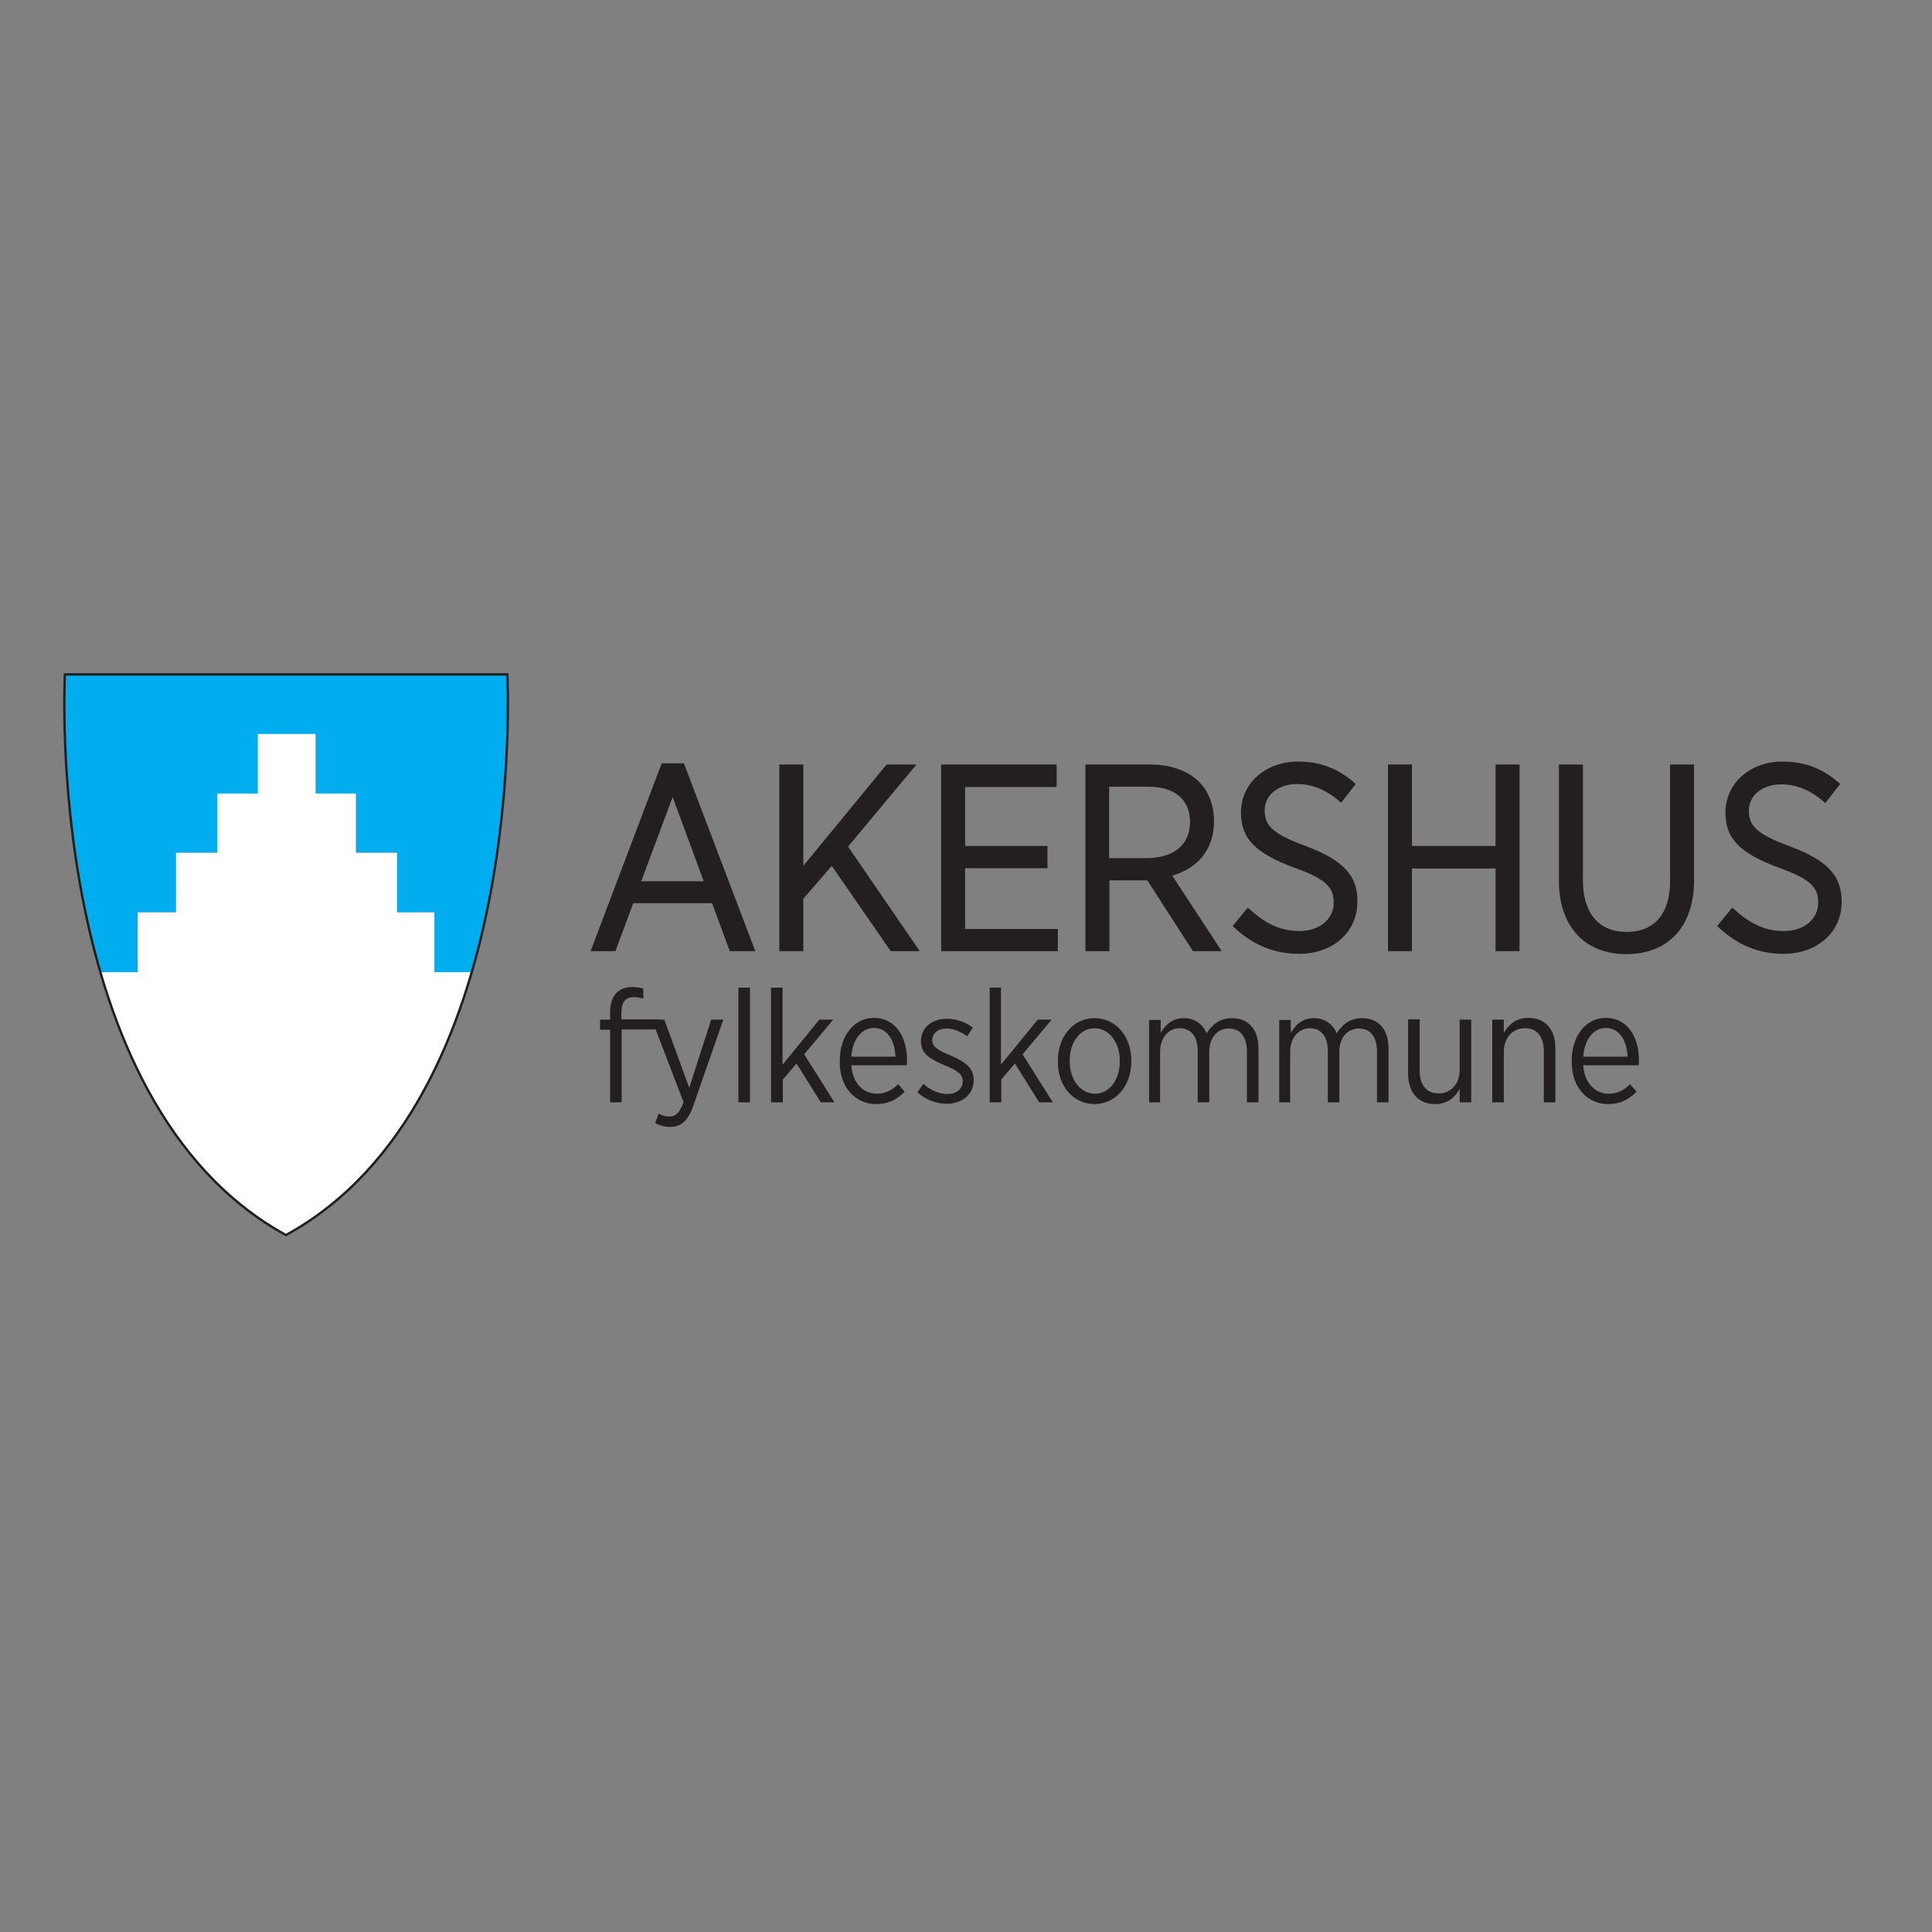 <?xml version="1.0" encoding="UTF-8"?> <svg xmlns="http://www.w3.org/2000/svg" xmlns:xlink="http://www.w3.org/1999/xlink" version="1.1" id="layer" x="0px" y="0px" viewBox="0 0 652 652" style="enable-background:new 0 0 652 652;" xml:space="preserve"><rect x="0" y="0" width="652" height="652" fill="#808080" stroke="none"/> <style type="text/css"> .st0{fill:#231F20;} .st1{fill:#00AEEF;} .st2{fill:#FFFFFF;} .st3{fill:none;stroke:#231F20;stroke-width:0.8;} </style> <path class="st0" d="M215.3,298.1l11.7-31.2l11.6,31.2H215.3z M200.4,320.2h6.8l6-16.2h27.7l6,16.2h7l-23.5-61.9h-6.5L200.4,320.2z"></path> <path class="st0" d="M254.9,321h-8.6l-6-16.2h-26.6l-6,16.2h-8.4l24-63.4h7.5L254.9,321z M247.3,319.5h5.4l-22.9-60.4h-5.5 l-22.9,60.4h5.2l6-16.2h28.7L247.3,319.5z M239.7,298.9h-25.4l12.8-34.1L239.7,298.9z M216.4,297.4h21.1L227,269L216.4,297.4z"></path> <polygon class="st0" points="263.8,320.2 270.4,320.2 270.4,303 280.8,291 301,320.2 309,320.2 285.3,285.6 307.7,258.7 299.6,258.7 270.4,294.2 270.4,258.7 263.8,258.7 "></polygon> <path class="st0" d="M310.4,321h-9.8l-0.2-0.3l-19.7-28.5l-9.6,11.1V321h-8.1v-63h8.1v34.2l28.1-34.2h10.1l-23.1,27.7L310.4,321z M301.4,319.5h6.2l-23.2-33.9l21.8-26.1h-6.2l-30.3,36.8v-36.8h-5.1v60h5.1v-16.7l11.2-13L301.4,319.5z"></path> <polygon class="st0" points="318.3,320.2 356.3,320.2 356.3,314.2 324.9,314.2 324.9,292.2 352.7,292.2 352.7,286.2 324.9,286.2 324.9,264.8 355.8,264.8 355.8,258.7 318.3,258.7 "></polygon> <path class="st0" d="M357,321h-39.4v-63h39v7.6h-30.9v19.9h27.8v7.5h-27.8v20.5H357V321z M319.1,319.5h36.5v-4.6h-31.4v-23.4h27.8 V287h-27.8v-22.9h30.9v-4.6h-36V319.5z"></path> <g> <path class="st0" d="M373.6,290.4v-25.6h14c9.2,0,14.8,4.5,14.8,12.6v0.2c0,7.8-5.5,12.8-15.5,12.8H373.6z M367,320.2h6.6v-23.9h14 l15.5,23.9h7.9L394.4,295c8.5-2.1,14.6-8,14.6-17.8v-0.2c0-5.2-1.8-9.6-4.8-12.7c-3.5-3.6-9.1-5.7-16.2-5.7h-21V320.2z"></path> <path class="st0" d="M412.3,321h-9.7l-0.2-0.3l-15.2-23.6h-12.8V321h-8.1v-63H388c7,0,13,2.1,16.7,5.9c3.2,3.2,5,7.9,5,13.2 c0,9.2-5.1,15.8-14.1,18.4L412.3,321z M403.4,319.5h6.1l-16.3-24.9l1-0.2c9-2.2,14-8.3,14-17c0-5.1-1.6-9.3-4.6-12.3 c-3.5-3.5-9-5.5-15.6-5.5h-20.3v60h5.1v-23.9H388l0.2,0.3L403.4,319.5z M386.9,291.1h-14v-27.1h14.7c9.8,0,15.6,5,15.6,13.3 C403.1,286,397.1,291.1,386.9,291.1 M374.3,289.6h12.5c9.3,0,14.8-4.5,14.8-12.1c0-7.7-5.1-12-14.1-12h-13.2V289.6z"></path> <path class="st0" d="M438.4,321.1c11,0,19.1-6.9,19.1-16.8v-0.2c0-8.2-4.6-13.2-17-17.8c-11.6-4.2-14.3-7.3-14.3-12.7v-0.2 c0-5.3,4.6-9.6,11.6-9.6c5.4,0,10.2,2,14.8,6l4-5.1c-5.4-4.7-11.3-6.9-18.5-6.9c-10.8,0-18.5,7-18.5,16.3v0.2c0,8.7,5,13.3,17.7,18 c11.2,4,13.6,7.2,13.6,12.3v0.1c0,5.9-4.9,10.4-12.3,10.4c-6.9,0-12.2-2.9-17.3-7.6l-4.1,5C423.4,318.4,430.5,321.1,438.4,321.1"></path> <path class="st0" d="M438.4,321.9c-8.3,0-15.4-2.9-21.9-8.9l-0.5-0.5l5.1-6.2l0.6,0.5c5.5,5.1,10.7,7.4,16.8,7.4 c6.8,0,11.6-4,11.6-9.6c0-4.7-2-7.8-13.1-11.7c-13.5-5-18.2-9.9-18.2-18.7c0-9.9,8.3-17.2,19.3-17.2c7.3,0,13.4,2.3,18.9,7.1 l0.5,0.5l-4.9,6.3l-0.6-0.5c-4.5-3.9-9.2-5.8-14.3-5.8c-6.3,0-10.9,3.7-10.9,8.8c0,4.9,2.1,7.8,13.8,12.1 c12.6,4.7,17.5,9.9,17.5,18.5C458.2,314.5,449.9,321.9,438.4,321.9 M418.1,312.4c6,5.4,12.7,8,20.3,8c10.6,0,18.3-6.7,18.3-16 c0-8.2-4.5-12.8-16.6-17.3c-11.4-4.1-14.8-7.2-14.8-13.3c0-6.2,5.2-10.5,12.3-10.5c5.2,0,10,1.8,14.7,5.7l3-3.9 c-5.1-4.3-10.7-6.3-17.4-6.3c-10.3,0-17.8,6.5-17.8,15.5c0,8.3,4.4,12.7,17.3,17.5c10.5,3.7,14.1,7,14.1,13 c0,6.5-5.5,11.2-13.1,11.2c-6.3,0-11.6-2.3-17.2-7.3L418.1,312.4z"></path> <polygon class="st0" points="469.2,320.2 475.8,320.2 475.8,292.4 505.5,292.4 505.5,320.2 512.1,320.2 512.1,258.7 505.5,258.7 505.5,286.2 475.8,286.2 475.8,258.7 469.2,258.7 "></polygon> <path class="st0" d="M512.8,321h-8.1v-27.9h-28.2V321h-8.1v-63h8.1v27.5h28.2V258h8.1V321z M506.2,319.5h5.1v-60h-5.1V287H475 v-27.5h-5.1v60h5.1v-27.9h31.2V319.5z"></path> <path class="st0" d="M548.8,321.2c13.3,0,22.1-8.4,22.1-24.2v-38.2h-6.6v38.7c0,11.7-6,17.7-15.4,17.7c-9.7,0-15.6-6.4-15.6-18 v-38.4h-6.6v38.6C526.8,312.8,535.7,321.2,548.8,321.2"></path> <path class="st0" d="M548.8,322c-14,0-22.7-9.4-22.7-24.6V258h8.1v39.2c0,11,5.4,17.3,14.8,17.3c9.3,0,14.6-6.2,14.6-17V258h8.1v39 C571.7,312.6,563.1,322,548.8,322 M527.5,259.5v37.8c0,14.5,7.9,23.2,21.2,23.2c13.4,0,21.4-8.8,21.4-23.5v-37.5h-5.1v37.9 c0,11.7-5.9,18.5-16.1,18.5c-10.2,0-16.3-7-16.3-18.7v-37.7H527.5z"></path> <path class="st0" d="M601.9,321.1c11,0,19.1-6.9,19.1-16.8v-0.2c0-8.2-4.6-13.2-17-17.8c-11.6-4.2-14.3-7.3-14.3-12.7v-0.2 c0-5.3,4.6-9.6,11.6-9.6c5.4,0,10.2,2,14.8,6l4-5.1c-5.5-4.7-11.3-6.9-18.5-6.9c-10.8,0-18.5,7-18.5,16.3v0.2c0,8.7,5,13.3,17.7,18 c11.2,4,13.6,7.2,13.6,12.3v0.1c0,5.9-4.9,10.4-12.3,10.4c-6.9,0-12.2-2.9-17.3-7.6l-4.1,5C586.9,318.4,594,321.1,601.9,321.1"></path> <path class="st0" d="M601.9,321.9c-8.3,0-15.4-2.9-21.9-8.9l-0.5-0.5l5.1-6.2l0.6,0.5c5.5,5.1,10.7,7.4,16.8,7.4 c6.8,0,11.6-4,11.6-9.6c0-4.7-2-7.8-13.1-11.7c-13.5-5-18.2-9.9-18.2-18.7c0-9.9,8.3-17.2,19.3-17.2c7.3,0,13.4,2.3,18.9,7.1 l0.5,0.5L616,271l-0.6-0.5c-4.5-3.9-9.2-5.8-14.3-5.8c-6.3,0-10.9,3.7-10.9,8.8c0,4.9,2.1,7.8,13.8,12.1 c12.6,4.7,17.5,9.9,17.5,18.5C621.7,314.5,613.3,321.9,601.9,321.9 M581.5,312.4c6,5.4,12.7,8,20.3,8c10.6,0,18.3-6.7,18.3-16 c0-8.2-4.5-12.8-16.6-17.3c-11.3-4.1-14.8-7.2-14.8-13.3c0-6.2,5.2-10.5,12.3-10.5c5.2,0,10,1.9,14.6,5.7l3-3.9 c-5.1-4.3-10.7-6.3-17.4-6.3c-10.3,0-17.8,6.5-17.8,15.5c0,8.3,4.4,12.7,17.3,17.5c10.5,3.7,14.1,7,14.1,13c0,6.5-5.5,11.2-13,11.2 c-6.3,0-11.6-2.3-17.2-7.3L581.5,312.4z"></path> <path class="st0" d="M534.3,356.6c0.4-5.8,3.5-9.7,7.6-9.7c4.6,0,7.1,4.3,7.4,9.7H534.3z M542.7,372.6c4.2,0,7.1-1.6,9.6-4.2 l-2.2-2.5c-1.9,1.9-4.2,3.2-7.2,3.2c-4.4,0-8.2-3.4-8.6-9.6H553c0.1-0.5,0.1-1.2,0.1-1.6c0-8.4-4.2-14.4-11.2-14.4 c-6.5,0-11.5,5.9-11.5,14.5v0.3C530.4,367.2,535.9,372.6,542.7,372.6 M503.6,372h3.9v-17c0-4.8,3-8,7.1-8c4.1,0,6.4,2.8,6.4,7.8 V372h3.9v-18.3c0-6.3-3.4-10.2-9.1-10.2c-4.2,0-6.7,2.3-8.3,5.1v-4.5h-3.9V372z M484.3,372.6c4.2,0,6.7-2.3,8.3-5.1v4.5h3.9v-27.9 h-3.9v17c0,4.8-3,7.9-7.1,7.9c-4.1,0-6.4-2.8-6.4-7.8v-17.2h-3.9v18.3C475.2,368.7,478.6,372.6,484.3,372.6 M431.5,372h3.9v-17 c0-4.7,2.8-8,6.6-8c3.8,0,6.1,2.7,6.1,7.7V372h3.9v-17c0-5,2.9-7.9,6.6-7.9c3.8,0,6.1,2.7,6.1,7.8V372h3.9v-18.2 c0-6.5-3.5-10.2-8.9-10.2c-4.3,0-6.9,2.4-8.6,5.1c-1.3-3.1-4-5.1-7.7-5.1c-4,0-6.3,2.4-7.8,5v-4.4h-3.9V372z M387.6,372h3.9v-17 c0-4.7,2.8-8,6.6-8c3.8,0,6.1,2.7,6.1,7.7V372h3.9v-17c0-5,2.9-7.9,6.6-7.9c3.8,0,6.1,2.7,6.1,7.8V372h3.9v-18.2 c0-6.5-3.5-10.2-8.9-10.2c-4.3,0-6.9,2.4-8.6,5.1c-1.3-3.1-4-5.1-7.7-5.1c-4,0-6.3,2.4-7.8,5v-4.4h-3.9V372z M369.5,369.1 c-4.8,0-8.5-4.7-8.5-10.9v-0.3c0-6.2,3.5-10.9,8.4-10.9c4.8,0,8.5,4.7,8.5,10.9v0.3C377.9,364.4,374.4,369.1,369.5,369.1 M369.4,372.6c7.2,0,12.4-6.3,12.4-14.4v-0.3c0-8.1-5.2-14.3-12.4-14.3c-7.2,0-12.4,6.2-12.4,14.4v0.4 C357,366.5,362.2,372.6,369.4,372.6 M334,372h3.9v-7.7l4.6-5.4l8.2,13.1h4.6l-10.2-16.2l9.8-11.7h-4.7l-12.4,15.2v-26H334V372z M319.5,372.5c5,0,9.1-3,9.1-8v-0.1c0-4.2-3.2-6.2-7.8-8.2c-3.8-1.6-6.2-2.8-6.2-5.1v-0.1c0-2.2,1.9-3.9,4.8-3.9 c2.5,0,4.9,1.1,7,2.6l1.9-2.9c-2.3-1.8-5.6-3-8.8-3c-5,0-8.7,3-8.7,7.6v0.1c0,4.3,3.5,6.1,8,8c3.8,1.6,6.1,2.8,6.1,5.3v0.1 c0,2.6-2.1,4.3-5.2,4.3c-2.8,0-5.5-1.2-8.1-3.4l-2,2.8C312.4,371.2,316.1,372.5,319.5,372.5 M287.3,356.6c0.4-5.8,3.5-9.7,7.6-9.7 c4.6,0,7.1,4.3,7.3,9.7H287.3z M295.7,372.6c4.2,0,7.1-1.6,9.6-4.2l-2.2-2.5c-1.9,1.9-4.2,3.2-7.2,3.2c-4.4,0-8.2-3.4-8.6-9.6H306 c0.1-0.5,0.1-1.2,0.1-1.6c0-8.4-4.2-14.4-11.2-14.4c-6.5,0-11.5,5.9-11.5,14.5v0.3C283.3,367.2,288.9,372.6,295.7,372.6 M260.3,372 h3.9v-7.7l4.6-5.4L277,372h4.6l-10.2-16.2l9.8-11.7h-4.7l-12.4,15.2v-26h-3.9V372z M249.2,372h3.9v-38.7h-3.9V372z M232.6,367.1 l-8.4-23h-4.2l10.7,27.9c-1.4,3.6-2.7,4.8-4.8,4.8c-1.4,0-2.6-0.4-3.6-1l-1.2,3.2c1.6,0.9,3.3,1.3,5,1.3c3.8,0,6.2-2,8.1-7.8 l9.9-28.4h-4.1L232.6,367.1z M205.9,372h3.9v-24.6h12.8v-3.4h-12.9v-2.3c0-3.5,1.4-5.2,4.2-5.2c1.1,0,2,0.2,3.2,0.5v-3.4 c-1.1-0.3-2.2-0.5-3.7-0.5c-2.3,0-4.1,0.7-5.4,2c-1.3,1.4-2.1,3.6-2.1,6.4v2.6h-3.4v3.4h3.4V372z"></path> <path class="st1" d="M46.5,328.3v-20.4h12.9v-20.1h13.9v-20H87v-20.1h19.5v20.1h13.6v20H134v20.1h12.6v20.4H46.5z M171.2,227.6 H96.6H21.9c0,0-2.7,50.3,12.1,100.7h125.1C173.9,277.9,171.2,227.6,171.2,227.6"></path> <path class="st2" d="M146.6,328.1v-20.2H134v-20.1h-13.9v-20h-13.6v-20.1H87v20.1H73.3v20H59.4v20.1H46.5v20.2H34 C44.2,363,62.8,398,96.5,416.5c33.7-18.5,52.3-53.5,62.6-88.4H146.6z"></path> <path class="st3" d="M96.5,416.8c82.5-45.2,74.7-189.2,74.7-189.2H96.6H21.9C21.9,227.6,14.1,371.6,96.5,416.8z"></path> </g> </svg> 